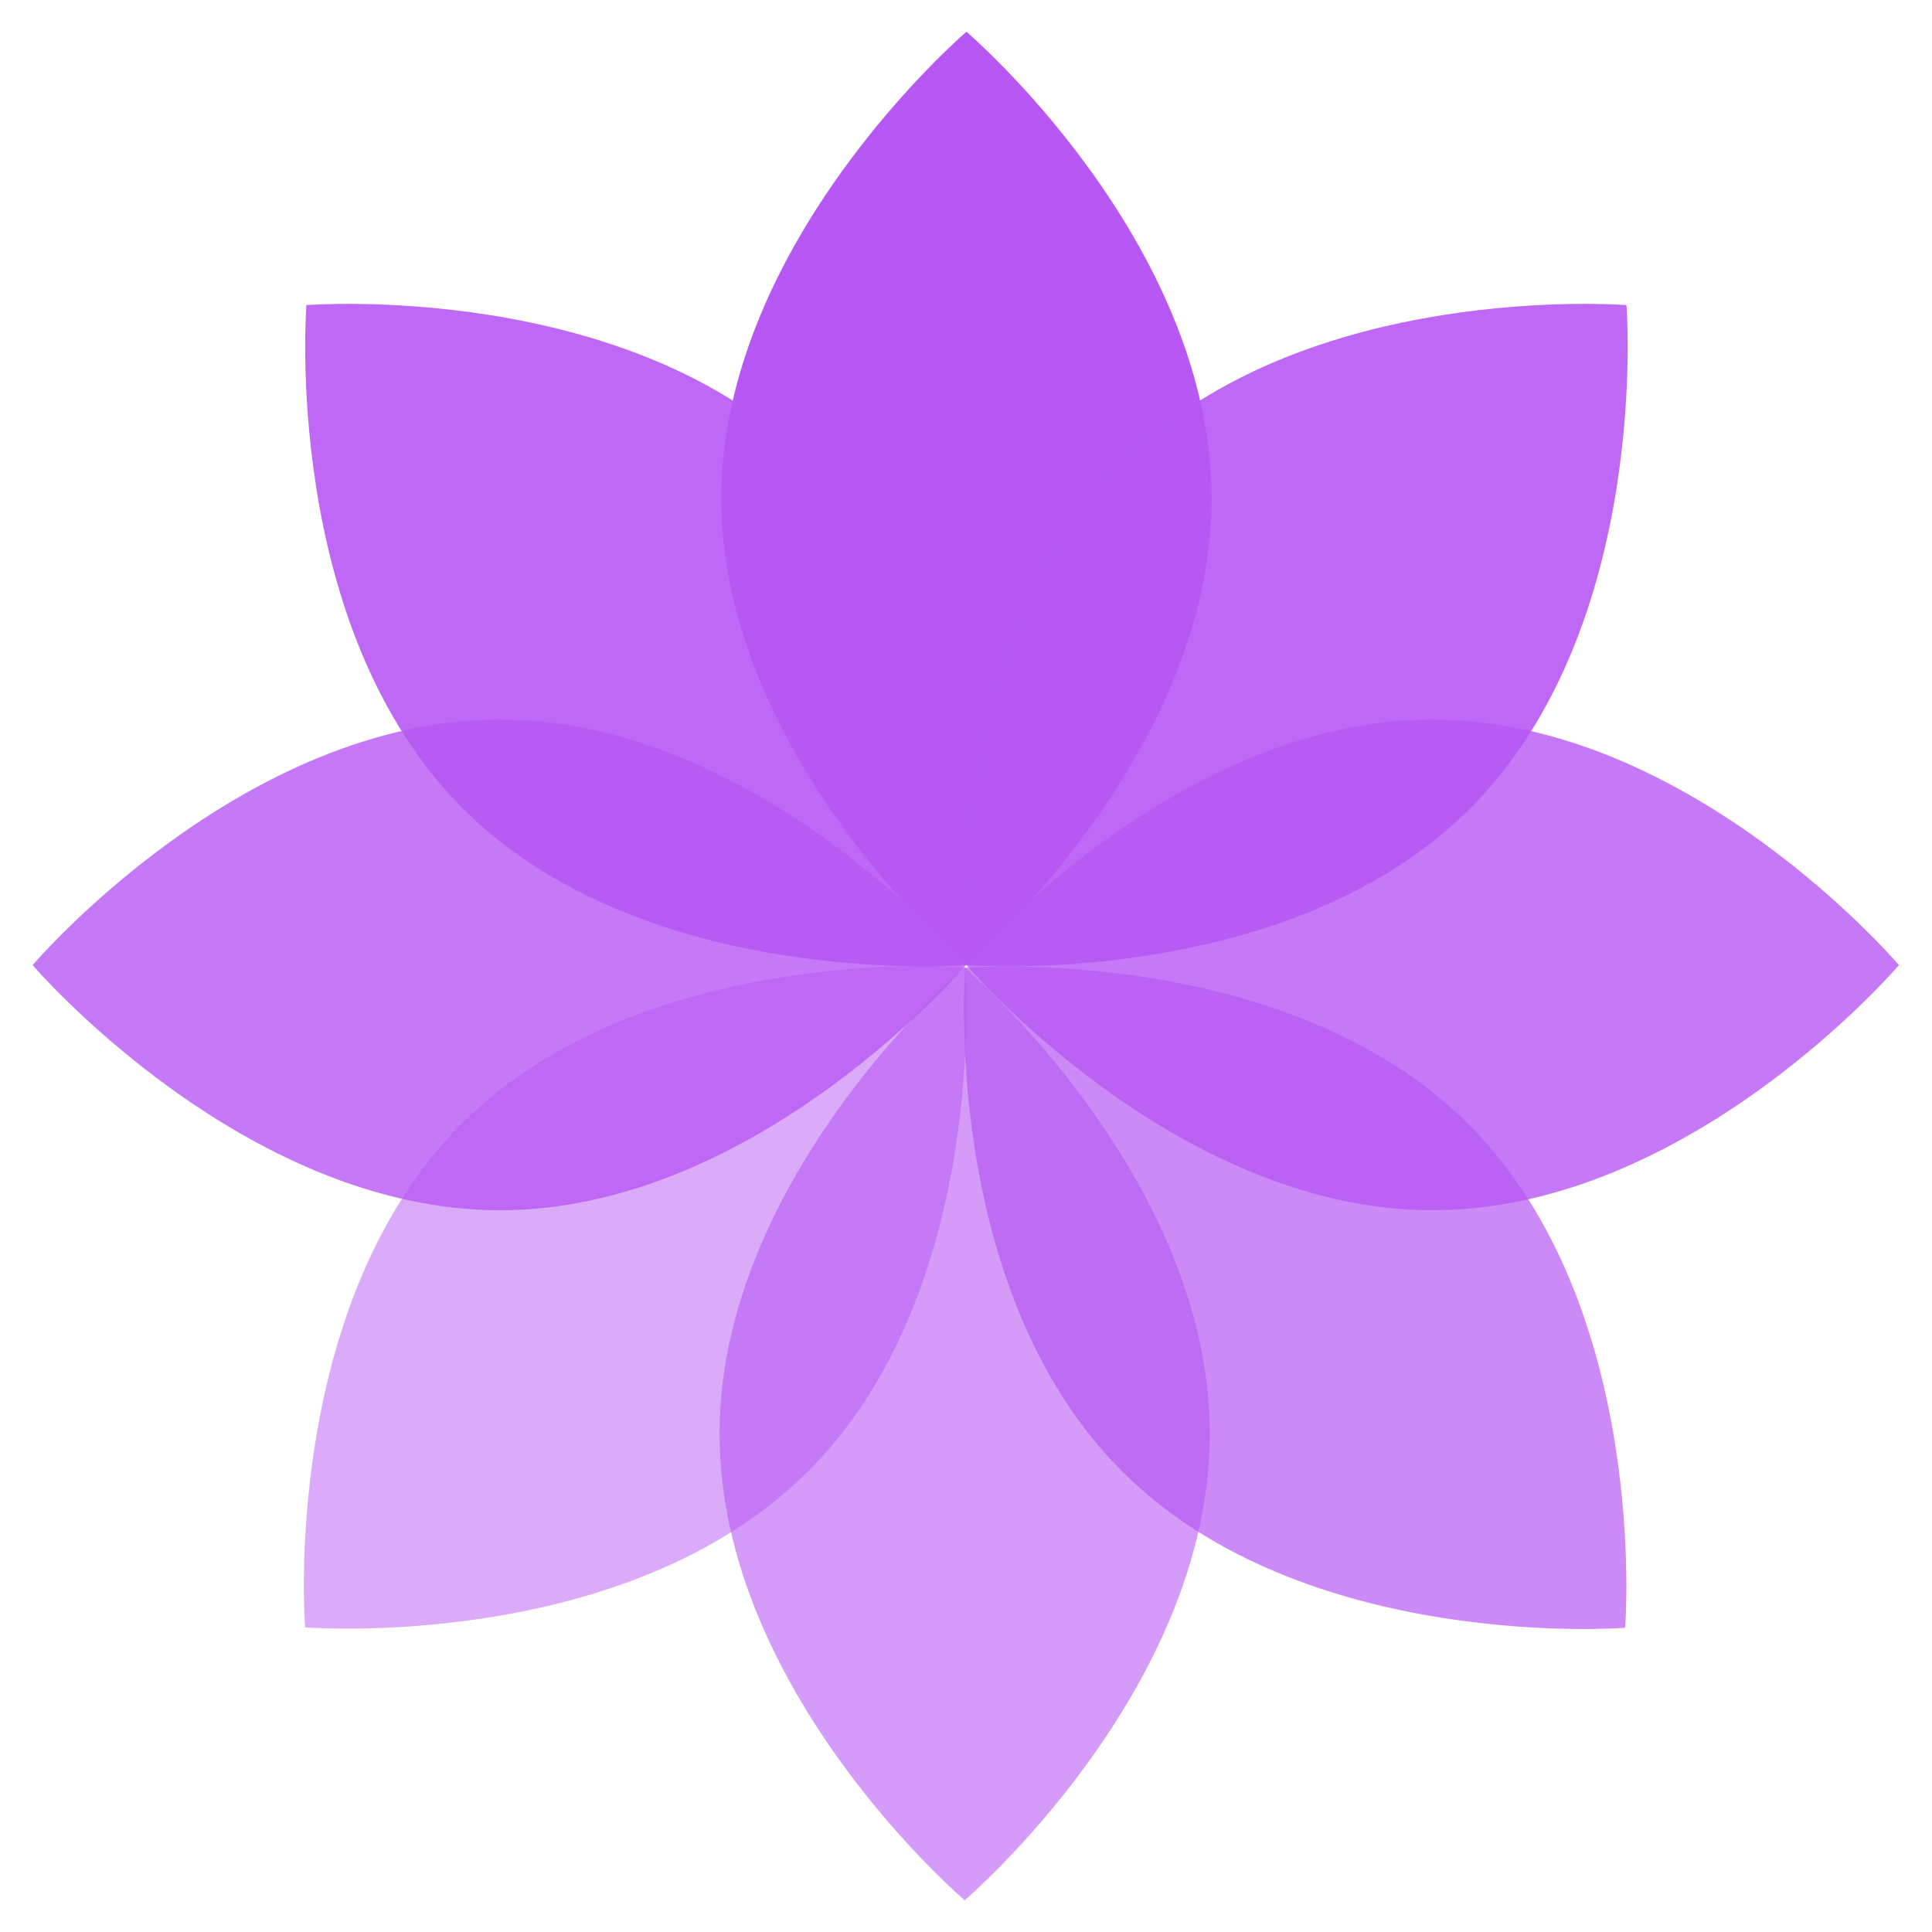 <?xml version="1.0" encoding="utf-8"?>
<!-- Generator: Adobe Illustrator 27.8.1, SVG Export Plug-In . SVG Version: 6.00 Build 0)  -->
<svg version="1.1" id="Laag_1" xmlns="http://www.w3.org/2000/svg" xmlns:xlink="http://www.w3.org/1999/xlink" x="0px" y="0px"
	 width="438.2px" height="438.2px" viewBox="0 0 438.2 438.2" enable-background="new 0 0 438.2 438.2" xml:space="preserve">
<g opacity="0.5" enable-background="new    ">
	<path fill="#B758F4" d="M183.4,333.6c41.3-41.3,35.5-114.2,35.5-114.2s-72.9-5.8-114.2,35.5S69.2,369.1,69.2,369.1
		S142.1,375,183.4,333.6z"/>
</g>
<g opacity="0.8" enable-background="new    ">
	<path fill="#B758F4" d="M113.4,163.2c58.5,0,105.8,55.6,105.8,55.6s-47.4,55.7-105.8,55.7S7.4,218.9,7.4,218.9
		S54.8,163.2,113.4,163.2z"/>
</g>
<g opacity="0.9" enable-background="new    ">
	<path fill="#B758F4" d="M183.7,104.7c41.3,41.3,35.5,114.2,35.5,114.2s-72.9,5.8-114.2-35.5S69.5,69.2,69.5,69.2
		S142.4,63.4,183.7,104.7z"/>
</g>
<g opacity="0.6" enable-background="new    ">
	<path fill="#B758F4" d="M163.2,325.2c0-58.5,55.6-105.8,55.6-105.8s55.6,47.4,55.6,105.8S218.8,431,218.8,431
		S163.2,383.7,163.2,325.2z"/>
</g>
<g>
	<path fill="#B758F4" d="M274.8,113.1c0,58.5-55.6,105.8-55.6,105.8s-55.6-47.4-55.6-105.8S219.2,7.2,219.2,7.2
		S274.8,54.6,274.8,113.1z"/>
</g>
<g opacity="0.9" enable-background="new    ">
	<path fill="#B758F4" d="M254.7,104.7c-41.3,41.3-35.5,114.2-35.5,114.2s72.9,5.8,114.2-35.5s35.5-114.2,35.5-114.2
		S295.9,63.4,254.7,104.7z"/>
</g>
<g opacity="0.8" enable-background="new    ">
	<path fill="#B758F4" d="M324.9,163.2c-58.5,0-105.8,55.6-105.8,55.6s47.4,55.7,105.8,55.7s105.8-55.6,105.8-55.6
		S383.4,163.2,324.9,163.2z"/>
</g>
<g opacity="0.7" enable-background="new    ">
	<path fill="#B758F4" d="M254.4,333.6c-41.3-41.3-35.5-114.1-35.5-114.1s72.9-5.8,114.2,35.5s35.5,114.2,35.5,114.2
		S295.6,375,254.4,333.6z"/>
</g>
</svg>
